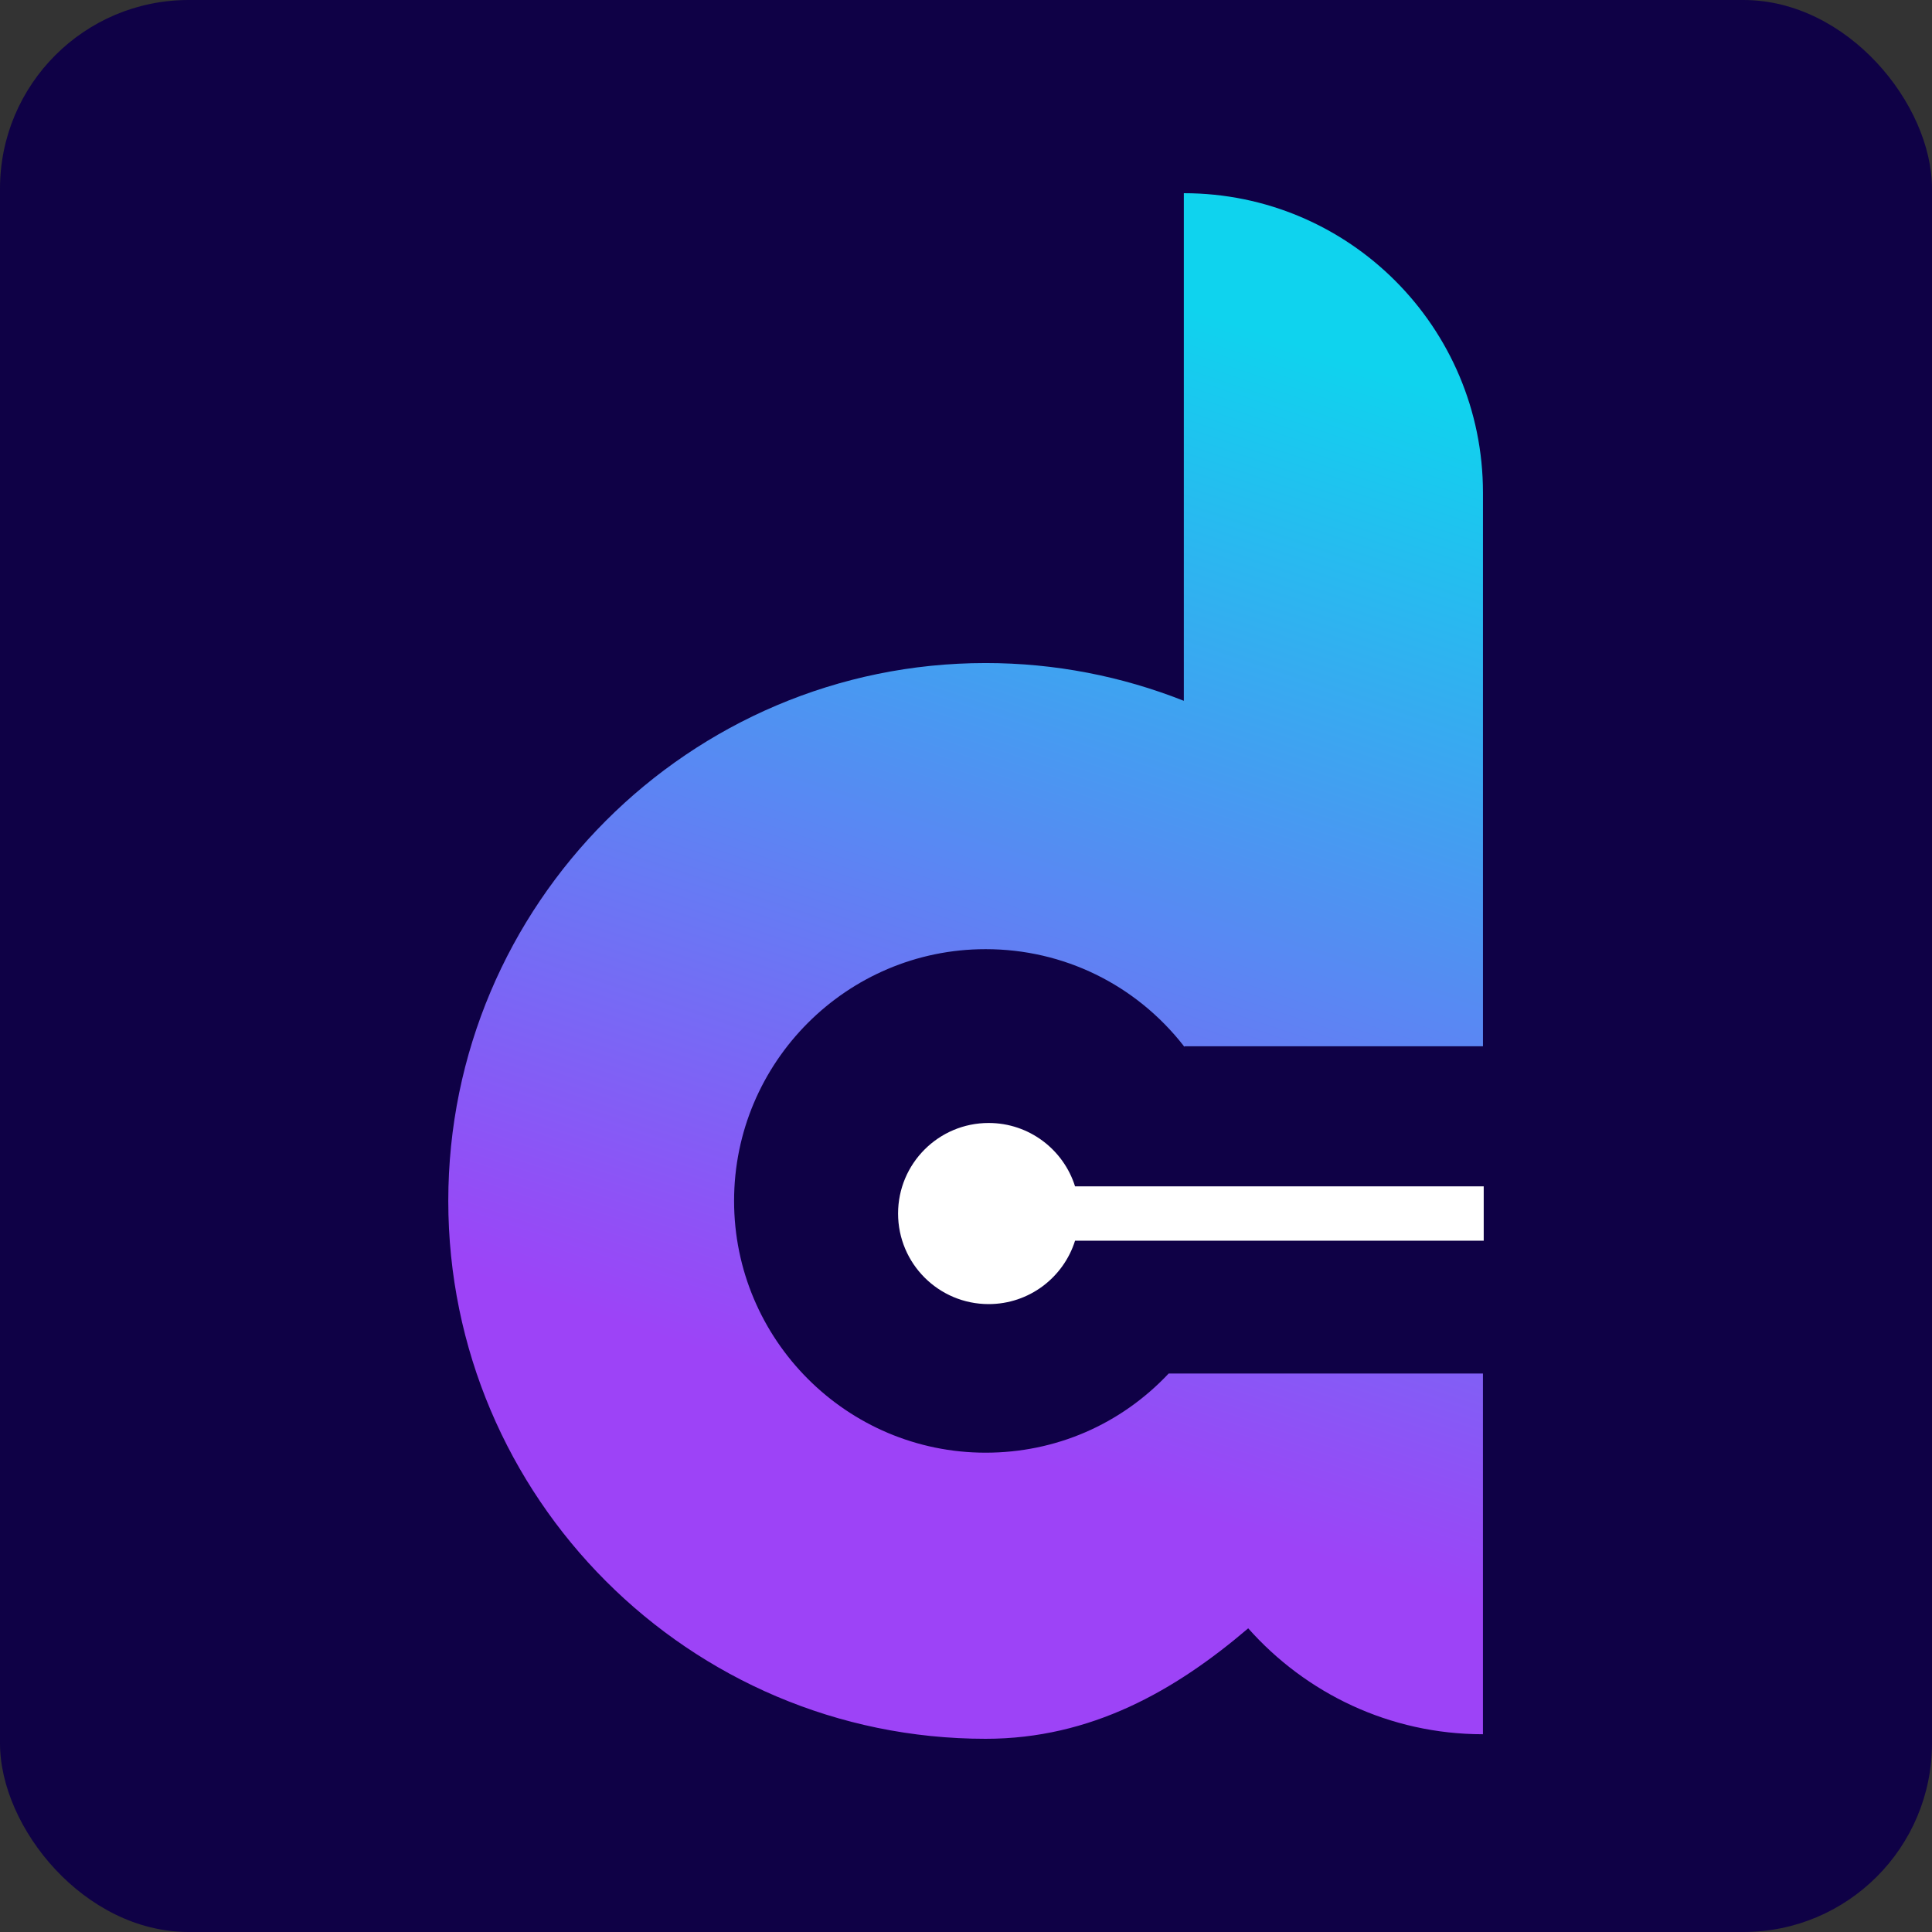 <svg width="512" height="512" viewBox="0 0 512 512" fill="none" xmlns="http://www.w3.org/2000/svg">
<rect x="0" y="0" width="512" height="512" fill="#333333" stroke="none"/>
<rect width="512" height="512" rx="50" fill="#0F0146"/>
<path d="M313.783 277.267L313.879 277.376L314.018 277.267H393.001V130.554C393.001 86.729 357.509 51.2 313.729 51.2V185.724C297.273 179.207 279.527 175.713 261.202 175.713C182.677 175.713 118.8 239.657 118.8 318.257C118.8 396.857 182.677 460.8 261.196 460.8C289.123 460.8 311.408 448.062 330.788 431.523C346.044 448.708 368.221 459.593 392.995 459.593V364.001H309.708C296.977 377.523 279.744 384.976 261.19 384.976C224.438 384.976 194.54 355.04 194.54 318.251C194.54 281.461 224.438 251.538 261.19 251.538C281.841 251.538 300.974 260.897 313.717 277.201V277.267H313.771H313.783Z" fill="url(#paint0_linear_5_808)"/>
<path fill-rule="evenodd" clip-rule="evenodd" d="M284.901 328.8C281.843 338.537 272.746 345.6 262 345.6C248.745 345.6 238 334.855 238 321.6C238 308.345 248.745 297.6 262 297.6C272.746 297.6 281.843 304.663 284.901 314.4H393.2V328.8H284.901Z" fill="white"/>
<defs>
<linearGradient id="paint0_linear_5_808" x1="330.989" y1="86.565" x2="234.999" y2="374.536" gradientUnits="userSpaceOnUse">
<stop stop-color="#0FD3EE"/>
<stop offset="1" stop-color="#9D43F7"/>
</linearGradient>
</defs>
</svg>
